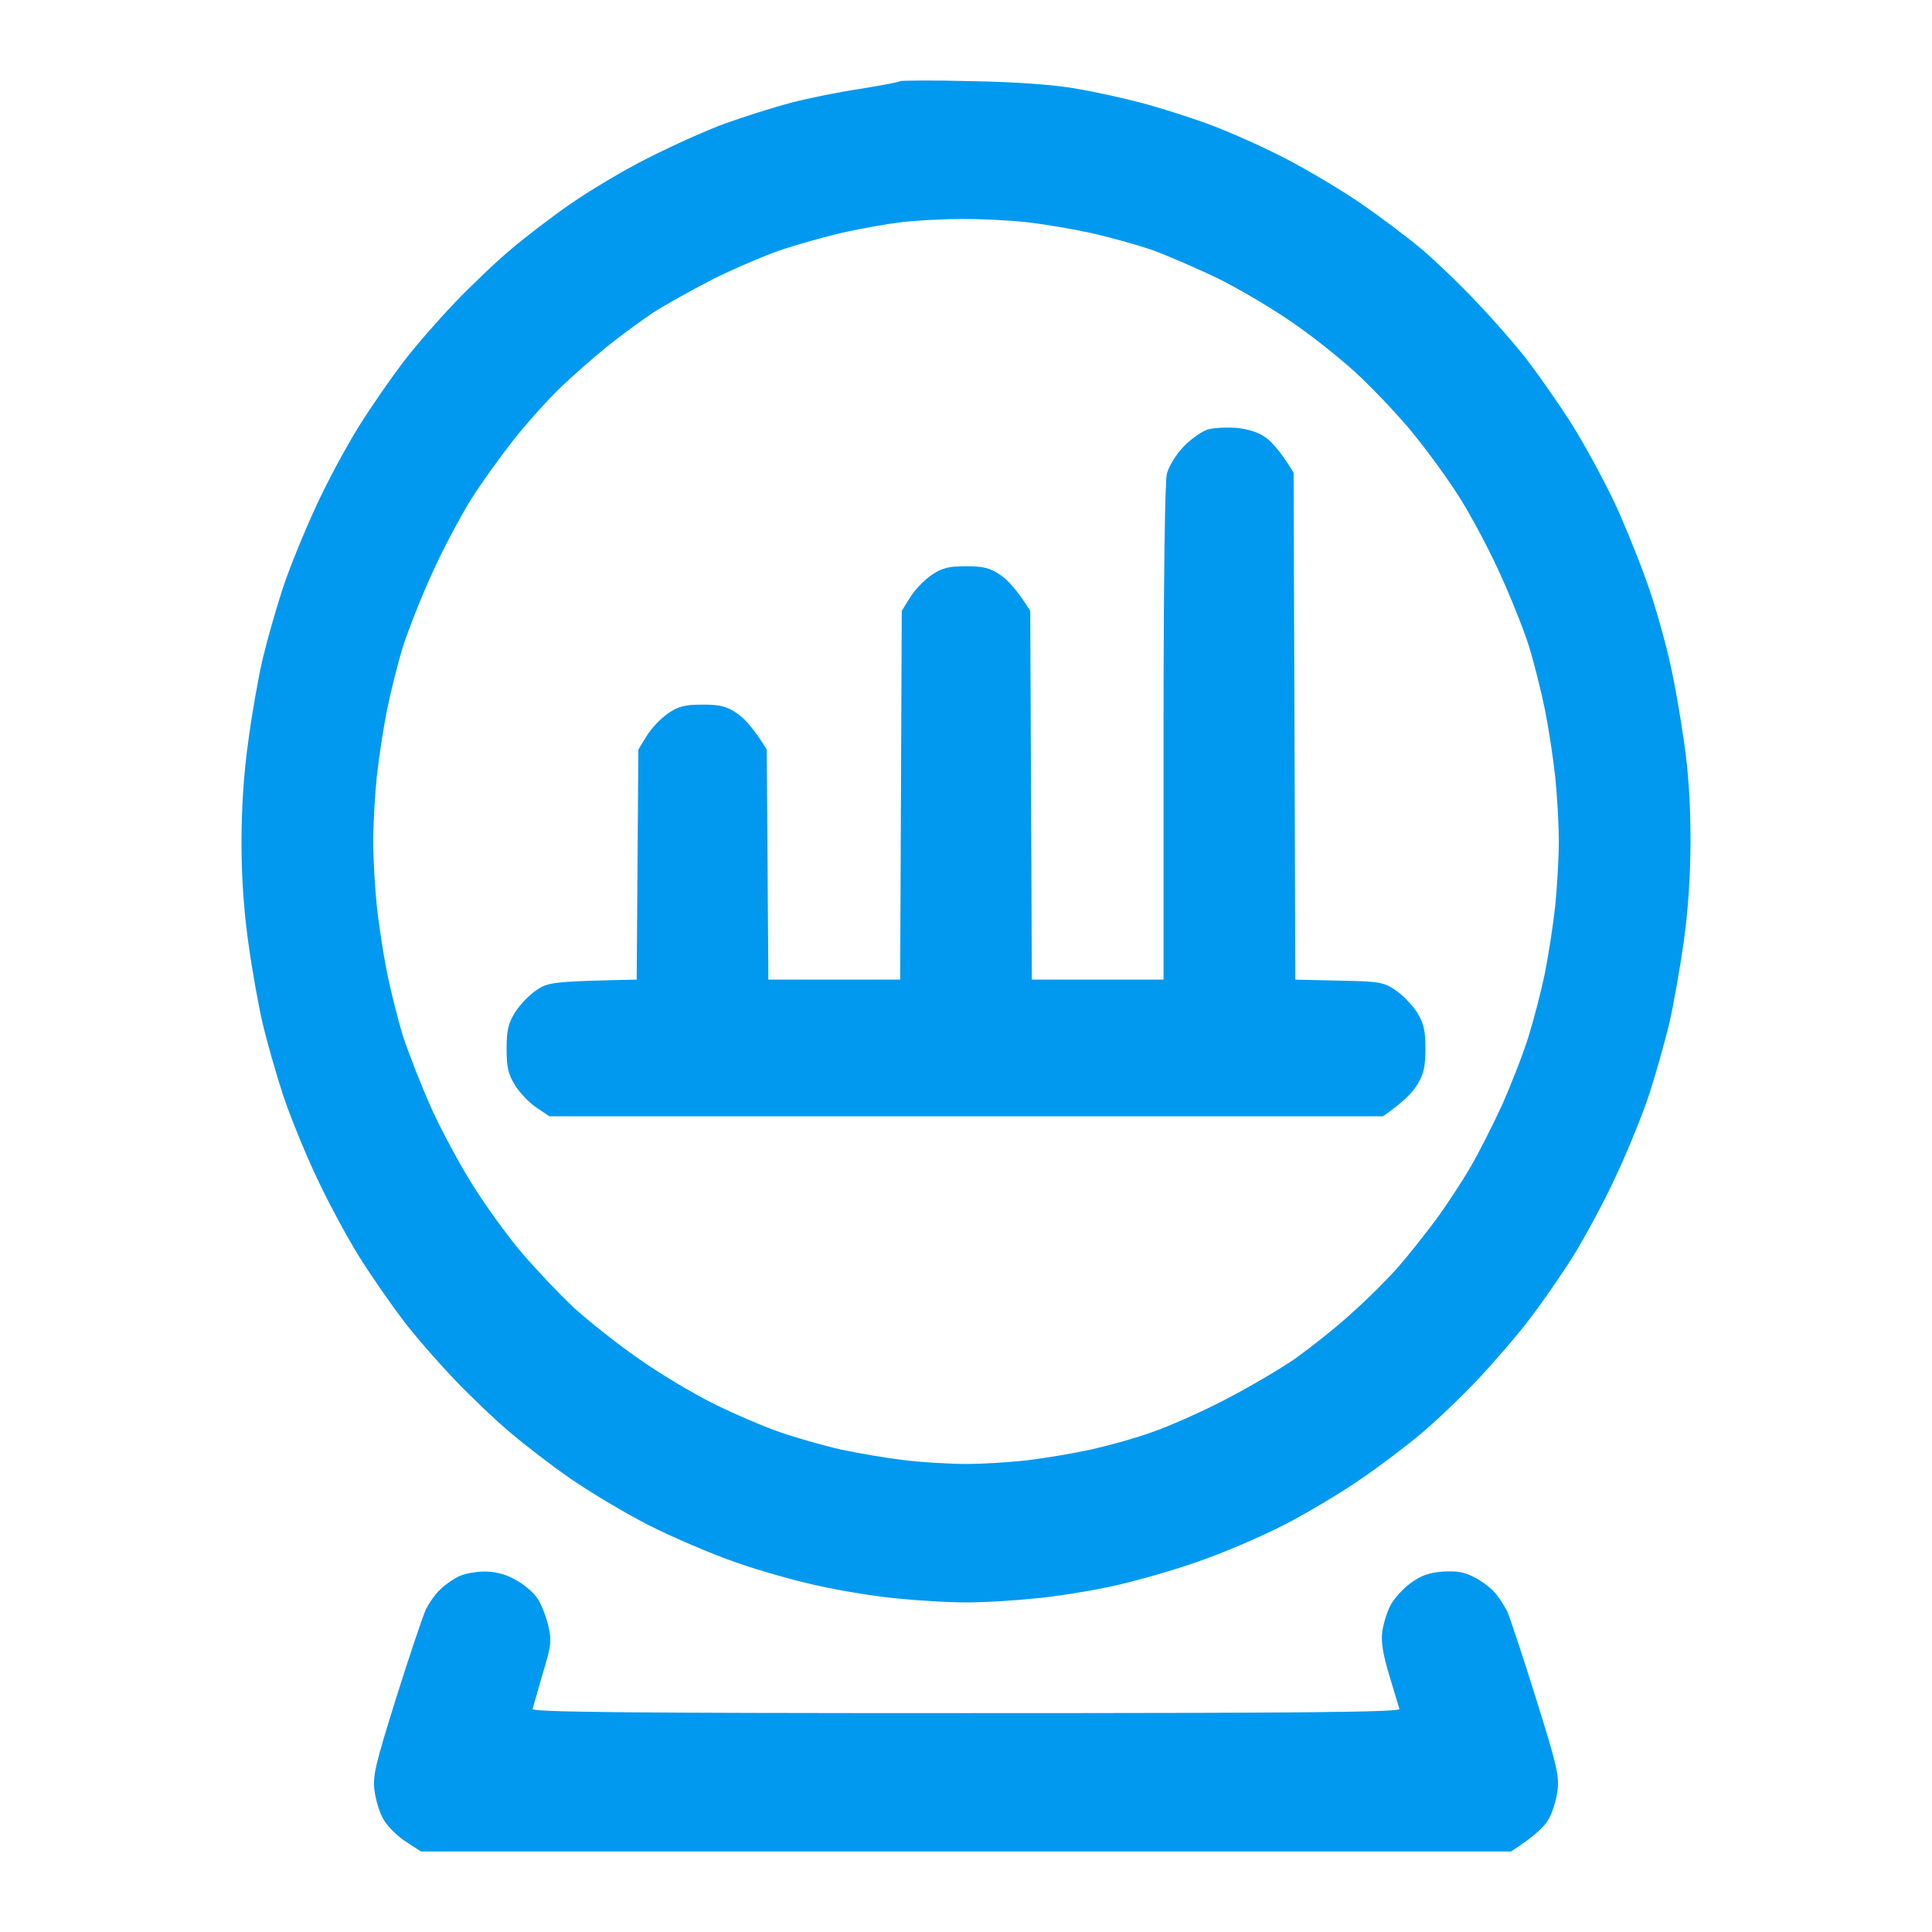 <svg width="24" height="24" viewBox="0 0 24 24" fill="none" xmlns="http://www.w3.org/2000/svg">
<path fill-rule="evenodd" clip-rule="evenodd" d="M12.061 1.008C12.605 1.017 13.076 1.051 13.35 1.098C13.587 1.137 13.956 1.219 14.168 1.275C14.381 1.33 14.749 1.447 14.986 1.532C15.224 1.618 15.657 1.808 15.948 1.958C16.238 2.108 16.672 2.366 16.909 2.53C17.146 2.693 17.482 2.946 17.658 3.093C17.829 3.239 18.145 3.54 18.349 3.759C18.558 3.978 18.848 4.309 18.991 4.498C19.134 4.687 19.384 5.044 19.54 5.293C19.695 5.542 19.941 5.994 20.084 6.303C20.223 6.612 20.411 7.085 20.501 7.356C20.591 7.627 20.701 8.026 20.746 8.237C20.796 8.448 20.873 8.886 20.918 9.204C20.976 9.595 21 9.999 21 10.442C21 10.867 20.971 11.301 20.918 11.684C20.873 12.011 20.791 12.47 20.738 12.707C20.681 12.943 20.57 13.338 20.489 13.588C20.407 13.837 20.223 14.293 20.079 14.598C19.941 14.903 19.695 15.358 19.54 15.608C19.384 15.857 19.134 16.214 18.991 16.399C18.848 16.588 18.558 16.923 18.353 17.142C18.145 17.361 17.829 17.662 17.654 17.808C17.482 17.954 17.146 18.208 16.909 18.371C16.672 18.535 16.25 18.788 15.968 18.934C15.686 19.08 15.199 19.291 14.884 19.398C14.569 19.51 14.082 19.648 13.8 19.708C13.518 19.768 13.088 19.837 12.839 19.858C12.589 19.884 12.213 19.906 12 19.906C11.787 19.906 11.411 19.884 11.161 19.858C10.912 19.837 10.486 19.768 10.208 19.708C9.934 19.652 9.455 19.519 9.149 19.411C8.838 19.304 8.347 19.093 8.052 18.943C7.758 18.792 7.328 18.535 7.091 18.371C6.854 18.208 6.514 17.946 6.338 17.795C6.158 17.645 5.843 17.344 5.643 17.134C5.438 16.919 5.152 16.592 5.009 16.403C4.865 16.214 4.616 15.857 4.46 15.608C4.305 15.358 4.06 14.903 3.92 14.598C3.777 14.293 3.593 13.837 3.511 13.588C3.43 13.338 3.319 12.952 3.266 12.728C3.213 12.505 3.131 12.049 3.086 11.718C3.029 11.31 3 10.906 3 10.463C3 10.029 3.029 9.595 3.086 9.195C3.131 8.856 3.213 8.396 3.266 8.173C3.319 7.949 3.43 7.562 3.511 7.313C3.593 7.064 3.777 6.612 3.92 6.303C4.06 5.994 4.305 5.542 4.46 5.293C4.616 5.044 4.865 4.687 5.009 4.498C5.152 4.309 5.438 3.982 5.643 3.767C5.843 3.557 6.158 3.256 6.338 3.105C6.514 2.955 6.854 2.693 7.091 2.53C7.328 2.366 7.758 2.108 8.052 1.962C8.347 1.812 8.776 1.618 9.014 1.532C9.251 1.447 9.619 1.33 9.832 1.275C10.044 1.219 10.433 1.141 10.691 1.103C10.949 1.06 11.169 1.021 11.182 1.008C11.194 1 11.587 0.995 12.061 1.008ZM10.466 2.891C10.241 2.942 9.889 3.041 9.689 3.11C9.488 3.179 9.108 3.342 8.85 3.471C8.592 3.604 8.261 3.789 8.114 3.883C7.966 3.982 7.709 4.171 7.541 4.305C7.373 4.442 7.107 4.674 6.952 4.825C6.796 4.975 6.539 5.263 6.379 5.465C6.22 5.667 5.978 6.002 5.843 6.217C5.712 6.432 5.495 6.836 5.369 7.12C5.238 7.403 5.078 7.812 5.009 8.022C4.943 8.233 4.853 8.594 4.808 8.817C4.763 9.041 4.706 9.415 4.681 9.647C4.657 9.875 4.636 10.24 4.636 10.45C4.636 10.661 4.657 11.026 4.681 11.258C4.706 11.486 4.763 11.86 4.808 12.084C4.853 12.307 4.943 12.668 5.009 12.879C5.078 13.089 5.238 13.498 5.365 13.781C5.495 14.065 5.725 14.49 5.876 14.727C6.023 14.963 6.289 15.333 6.465 15.543C6.645 15.754 6.944 16.072 7.132 16.248C7.324 16.42 7.68 16.704 7.93 16.876C8.179 17.052 8.592 17.301 8.85 17.43C9.108 17.559 9.488 17.722 9.689 17.791C9.889 17.86 10.233 17.959 10.445 18.006C10.658 18.053 11.014 18.113 11.235 18.139C11.452 18.165 11.8 18.186 12 18.186C12.2 18.186 12.548 18.165 12.769 18.139C12.986 18.113 13.342 18.053 13.555 18.006C13.767 17.959 14.111 17.864 14.311 17.791C14.512 17.722 14.921 17.542 15.211 17.391C15.502 17.241 15.899 17.009 16.091 16.876C16.283 16.738 16.594 16.493 16.782 16.321C16.971 16.154 17.236 15.891 17.371 15.737C17.506 15.582 17.719 15.311 17.85 15.135C17.977 14.959 18.169 14.667 18.271 14.49C18.374 14.314 18.549 13.966 18.664 13.717C18.774 13.467 18.922 13.089 18.987 12.879C19.053 12.668 19.147 12.307 19.192 12.084C19.237 11.86 19.294 11.486 19.319 11.258C19.343 11.026 19.364 10.661 19.364 10.45C19.364 10.24 19.343 9.875 19.319 9.647C19.294 9.415 19.237 9.041 19.192 8.817C19.147 8.594 19.057 8.233 18.991 8.022C18.926 7.812 18.754 7.386 18.611 7.077C18.468 6.767 18.243 6.35 18.108 6.144C17.977 5.938 17.723 5.59 17.543 5.37C17.363 5.151 17.048 4.82 16.848 4.635C16.647 4.451 16.296 4.171 16.07 4.017C15.845 3.858 15.441 3.617 15.171 3.479C14.9 3.346 14.512 3.179 14.311 3.105C14.111 3.037 13.767 2.942 13.555 2.895C13.342 2.848 12.986 2.787 12.769 2.762C12.548 2.736 12.172 2.719 11.931 2.719C11.685 2.723 11.35 2.74 11.182 2.762C11.014 2.783 10.691 2.839 10.466 2.891ZM6.007 19.523C6.138 19.519 6.277 19.553 6.391 19.618C6.494 19.669 6.616 19.772 6.665 19.841C6.719 19.91 6.78 20.069 6.809 20.185C6.854 20.383 6.85 20.434 6.743 20.787C6.682 21.002 6.625 21.199 6.616 21.229C6.604 21.268 7.7 21.281 12 21.281C16.299 21.281 17.396 21.268 17.384 21.229C17.375 21.199 17.318 21.01 17.257 20.808C17.179 20.55 17.154 20.391 17.171 20.271C17.183 20.176 17.228 20.03 17.269 19.949C17.31 19.867 17.424 19.738 17.519 19.669C17.654 19.57 17.752 19.536 17.924 19.523C18.099 19.51 18.198 19.532 18.32 19.596C18.41 19.643 18.525 19.729 18.57 19.785C18.619 19.837 18.684 19.944 18.721 20.013C18.754 20.082 18.914 20.567 19.077 21.087C19.339 21.925 19.372 22.059 19.347 22.248C19.331 22.368 19.282 22.532 19.229 22.613C19.18 22.695 19.057 22.815 18.77 23H5.23L5.045 22.88C4.943 22.815 4.82 22.695 4.771 22.613C4.718 22.532 4.669 22.368 4.653 22.248C4.628 22.059 4.661 21.925 4.923 21.087C5.086 20.567 5.254 20.073 5.291 19.991C5.332 19.91 5.41 19.798 5.463 19.751C5.512 19.699 5.614 19.626 5.68 19.592C5.749 19.553 5.896 19.523 6.007 19.523ZM15.354 5.315C15.498 5.327 15.633 5.37 15.723 5.435C15.8 5.491 15.911 5.611 16.07 5.873L16.091 12.169L16.635 12.182C17.13 12.191 17.187 12.2 17.334 12.299C17.424 12.359 17.543 12.483 17.601 12.573C17.686 12.711 17.707 12.797 17.707 13.025C17.707 13.253 17.686 13.343 17.605 13.476C17.547 13.571 17.429 13.695 17.179 13.867H6.825L6.665 13.76C6.575 13.7 6.457 13.575 6.4 13.485C6.314 13.347 6.293 13.261 6.293 13.029C6.293 12.797 6.314 12.711 6.4 12.573C6.457 12.483 6.575 12.359 6.665 12.299C6.813 12.2 6.87 12.191 7.909 12.169L7.93 9.311L8.032 9.144C8.089 9.049 8.208 8.925 8.294 8.865C8.425 8.774 8.506 8.753 8.727 8.753C8.948 8.753 9.03 8.774 9.161 8.865C9.247 8.925 9.365 9.049 9.525 9.311L9.545 12.169H11.182L11.202 7.588L11.309 7.416C11.366 7.326 11.485 7.201 11.575 7.141C11.701 7.055 11.787 7.034 12 7.034C12.213 7.034 12.299 7.055 12.425 7.141C12.515 7.201 12.634 7.326 12.798 7.588L12.818 12.169H14.454V9.11C14.454 7.214 14.471 5.985 14.495 5.886C14.52 5.792 14.606 5.65 14.7 5.551C14.79 5.456 14.925 5.362 14.999 5.336C15.068 5.315 15.232 5.306 15.354 5.315Z" fill="#0199EF"/>
</svg>
